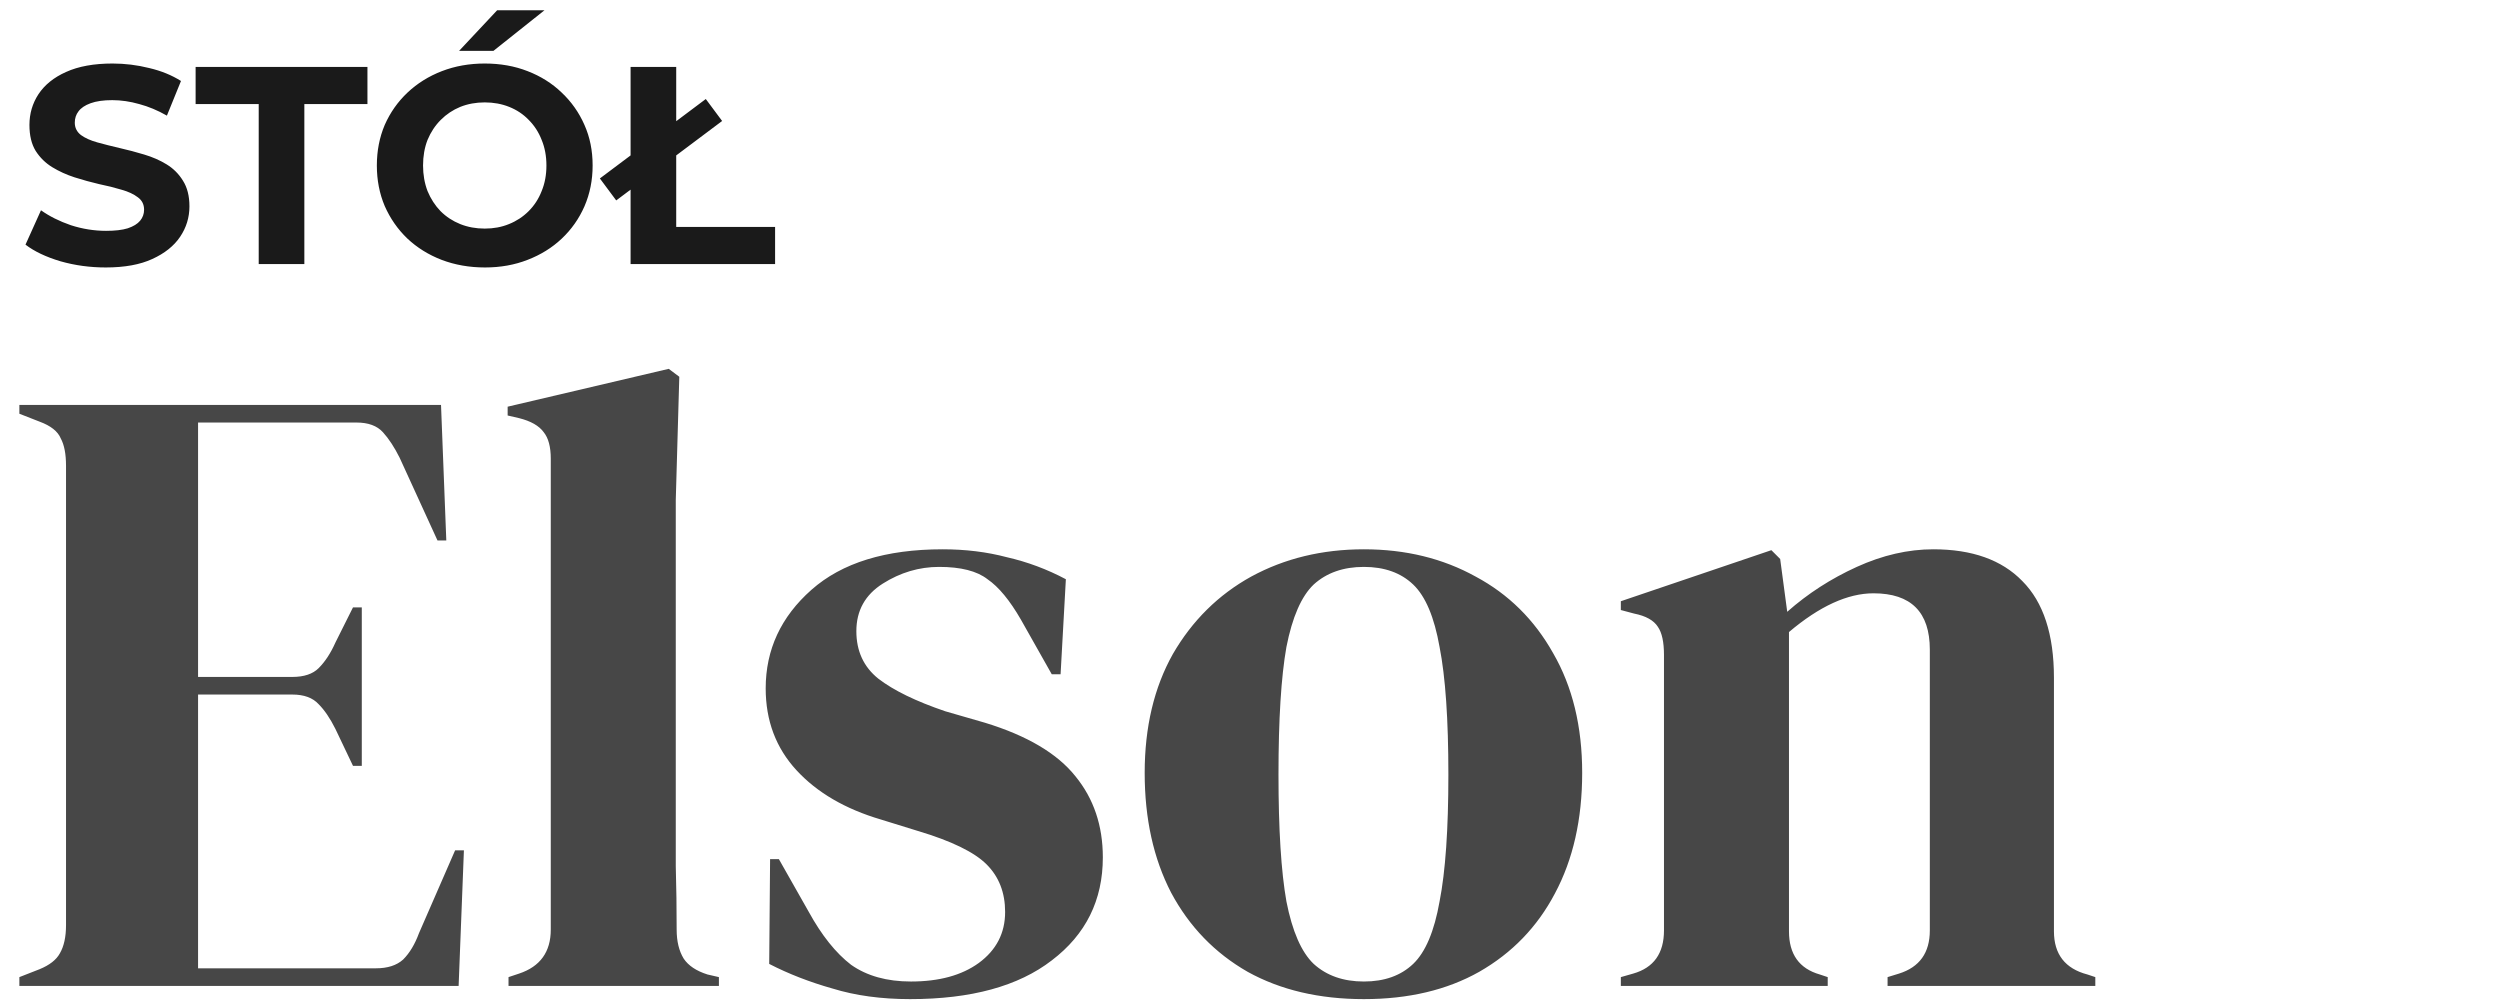 <svg width="142" height="57" viewBox="0 0 142 57" fill="none" xmlns="http://www.w3.org/2000/svg">
<path d="M6.008 15.192C5.112 15.192 4.253 15.075 3.432 14.84C2.611 14.595 1.949 14.28 1.448 13.896L2.328 11.944C2.808 12.285 3.373 12.568 4.024 12.792C4.685 13.005 5.352 13.112 6.024 13.112C6.536 13.112 6.947 13.064 7.256 12.968C7.576 12.861 7.811 12.717 7.96 12.536C8.109 12.355 8.184 12.147 8.184 11.912C8.184 11.613 8.067 11.379 7.832 11.208C7.597 11.027 7.288 10.883 6.904 10.776C6.52 10.659 6.093 10.552 5.624 10.456C5.165 10.349 4.701 10.221 4.232 10.072C3.773 9.923 3.352 9.731 2.968 9.496C2.584 9.261 2.269 8.952 2.024 8.568C1.789 8.184 1.672 7.693 1.672 7.096C1.672 6.456 1.843 5.875 2.184 5.352C2.536 4.819 3.059 4.397 3.752 4.088C4.456 3.768 5.336 3.608 6.392 3.608C7.096 3.608 7.789 3.693 8.472 3.864C9.155 4.024 9.757 4.269 10.28 4.6L9.48 6.568C8.957 6.269 8.435 6.051 7.912 5.912C7.389 5.763 6.877 5.688 6.376 5.688C5.875 5.688 5.464 5.747 5.144 5.864C4.824 5.981 4.595 6.136 4.456 6.328C4.317 6.509 4.248 6.723 4.248 6.968C4.248 7.256 4.365 7.491 4.6 7.672C4.835 7.843 5.144 7.981 5.528 8.088C5.912 8.195 6.333 8.301 6.792 8.408C7.261 8.515 7.725 8.637 8.184 8.776C8.653 8.915 9.08 9.101 9.464 9.336C9.848 9.571 10.157 9.88 10.392 10.264C10.637 10.648 10.76 11.133 10.76 11.72C10.76 12.349 10.584 12.925 10.232 13.448C9.88 13.971 9.352 14.392 8.648 14.712C7.955 15.032 7.075 15.192 6.008 15.192ZM14.695 15V5.912H11.111V3.8H20.871V5.912H17.287V15H14.695ZM27.549 15.192C26.664 15.192 25.843 15.048 25.085 14.76C24.339 14.472 23.688 14.067 23.133 13.544C22.589 13.021 22.163 12.408 21.853 11.704C21.555 11 21.405 10.232 21.405 9.4C21.405 8.568 21.555 7.8 21.853 7.096C22.163 6.392 22.595 5.779 23.149 5.256C23.704 4.733 24.355 4.328 25.101 4.04C25.848 3.752 26.659 3.608 27.533 3.608C28.419 3.608 29.229 3.752 29.965 4.04C30.712 4.328 31.357 4.733 31.901 5.256C32.456 5.779 32.888 6.392 33.197 7.096C33.507 7.789 33.661 8.557 33.661 9.4C33.661 10.232 33.507 11.005 33.197 11.72C32.888 12.424 32.456 13.037 31.901 13.56C31.357 14.072 30.712 14.472 29.965 14.76C29.229 15.048 28.424 15.192 27.549 15.192ZM27.533 12.984C28.035 12.984 28.493 12.899 28.909 12.728C29.336 12.557 29.709 12.312 30.029 11.992C30.349 11.672 30.595 11.293 30.765 10.856C30.947 10.419 31.037 9.933 31.037 9.4C31.037 8.867 30.947 8.381 30.765 7.944C30.595 7.507 30.349 7.128 30.029 6.808C29.72 6.488 29.352 6.243 28.925 6.072C28.499 5.901 28.035 5.816 27.533 5.816C27.032 5.816 26.568 5.901 26.141 6.072C25.725 6.243 25.357 6.488 25.037 6.808C24.717 7.128 24.467 7.507 24.285 7.944C24.115 8.381 24.029 8.867 24.029 9.4C24.029 9.923 24.115 10.408 24.285 10.856C24.467 11.293 24.712 11.672 25.021 11.992C25.341 12.312 25.715 12.557 26.141 12.728C26.568 12.899 27.032 12.984 27.533 12.984ZM26.077 2.888L28.237 0.584H30.925L28.029 2.888H26.077ZM35.817 15V3.8H38.409V12.888H44.025V15H35.817ZM35.001 11.384L34.073 10.136L40.089 5.624L41.017 6.872L35.001 11.384Z" fill="#1A1A1A"/>
<path d="M1.1 56V55.5L2.25 55.05C2.817 54.817 3.2 54.517 3.4 54.15C3.633 53.75 3.75 53.217 3.75 52.55V26.45C3.75 25.783 3.65 25.267 3.45 24.9C3.283 24.5 2.883 24.183 2.25 23.95L1.1 23.5V23H25.05L25.35 30.7H24.85L22.7 26C22.4 25.4 22.083 24.917 21.75 24.55C21.417 24.183 20.917 24 20.25 24H11.25V38.45H16.6C17.267 38.45 17.767 38.283 18.1 37.95C18.467 37.583 18.783 37.1 19.05 36.5L20.05 34.5H20.55V43.5H20.05L19.05 41.4C18.75 40.8 18.433 40.333 18.1 40C17.767 39.633 17.267 39.45 16.6 39.45H11.25V55H21.35C22.017 55 22.533 54.833 22.9 54.5C23.267 54.133 23.567 53.633 23.8 53L25.85 48.3H26.35L26.05 56H1.1ZM28.884 56V55.5L29.484 55.3C30.684 54.9 31.284 54.067 31.284 52.8V26.05C31.284 25.383 31.151 24.883 30.884 24.55C30.618 24.183 30.151 23.917 29.484 23.75L28.834 23.6V23.1L37.984 20.95L38.584 21.4L38.384 28.4V45.5C38.384 46.733 38.384 47.967 38.384 49.2C38.418 50.4 38.434 51.6 38.434 52.8C38.434 53.467 38.568 54.017 38.834 54.45C39.101 54.85 39.551 55.15 40.184 55.35L40.834 55.5V56H28.884ZM51.691 56.75C50.058 56.75 48.591 56.55 47.291 56.15C45.991 55.783 44.791 55.317 43.691 54.75L43.741 48.8H44.241L45.941 51.8C46.674 53.133 47.474 54.133 48.341 54.8C49.241 55.433 50.374 55.75 51.741 55.75C53.341 55.75 54.624 55.4 55.591 54.7C56.591 53.967 57.091 53 57.091 51.8C57.091 50.7 56.741 49.8 56.041 49.1C55.341 48.4 54.041 47.767 52.141 47.2L50.041 46.55C48.008 45.95 46.408 45.017 45.241 43.75C44.074 42.483 43.491 40.933 43.491 39.1C43.491 36.9 44.358 35.033 46.091 33.5C47.824 31.967 50.308 31.2 53.541 31.2C54.841 31.2 56.058 31.35 57.191 31.65C58.358 31.917 59.474 32.333 60.541 32.9L60.241 38.3H59.741L57.991 35.2C57.358 34.1 56.724 33.333 56.091 32.9C55.491 32.433 54.574 32.2 53.341 32.2C52.208 32.2 51.141 32.517 50.141 33.15C49.141 33.783 48.641 34.683 48.641 35.85C48.641 36.983 49.058 37.883 49.891 38.55C50.758 39.217 52.024 39.833 53.691 40.4L55.941 41.05C58.341 41.783 60.058 42.8 61.091 44.1C62.124 45.367 62.641 46.9 62.641 48.7C62.641 51.133 61.674 53.083 59.741 54.55C57.841 56.017 55.158 56.75 51.691 56.75ZM77.468 56.75C74.935 56.75 72.735 56.233 70.868 55.2C69.002 54.133 67.552 52.633 66.518 50.7C65.518 48.767 65.018 46.5 65.018 43.9C65.018 41.3 65.552 39.05 66.618 37.15C67.718 35.25 69.202 33.783 71.068 32.75C72.968 31.717 75.102 31.2 77.468 31.2C79.835 31.2 81.952 31.717 83.818 32.75C85.685 33.75 87.152 35.2 88.218 37.1C89.318 39 89.868 41.267 89.868 43.9C89.868 46.533 89.352 48.817 88.318 50.75C87.318 52.65 85.885 54.133 84.018 55.2C82.185 56.233 80.002 56.75 77.468 56.75ZM77.468 55.75C78.635 55.75 79.568 55.417 80.268 54.75C80.968 54.083 81.468 52.9 81.768 51.2C82.102 49.5 82.268 47.1 82.268 44C82.268 40.867 82.102 38.45 81.768 36.75C81.468 35.05 80.968 33.867 80.268 33.2C79.568 32.533 78.635 32.2 77.468 32.2C76.302 32.2 75.352 32.533 74.618 33.2C73.918 33.867 73.402 35.05 73.068 36.75C72.768 38.45 72.618 40.867 72.618 44C72.618 47.1 72.768 49.5 73.068 51.2C73.402 52.9 73.918 54.083 74.618 54.75C75.352 55.417 76.302 55.75 77.468 55.75ZM92.064 56V55.5L92.764 55.3C93.931 54.967 94.514 54.15 94.514 52.85V37.2C94.514 36.467 94.398 35.933 94.165 35.6C93.931 35.233 93.481 34.983 92.814 34.85L92.064 34.65V34.15L100.614 31.25L101.114 31.75L101.514 34.75C102.681 33.717 103.998 32.867 105.464 32.2C106.931 31.533 108.381 31.2 109.814 31.2C112.014 31.2 113.698 31.8 114.864 33C116.064 34.2 116.664 36.033 116.664 38.5V52.9C116.664 54.2 117.298 55.017 118.564 55.35L119.014 55.5V56H107.214V55.5L107.864 55.3C109.031 54.933 109.614 54.117 109.614 52.85V36.9C109.614 34.767 108.548 33.7 106.414 33.7C104.948 33.7 103.348 34.433 101.614 35.9V52.9C101.614 54.2 102.198 55.017 103.364 55.35L103.814 55.5V56H92.064Z" fill="#474747"/>
</svg>
